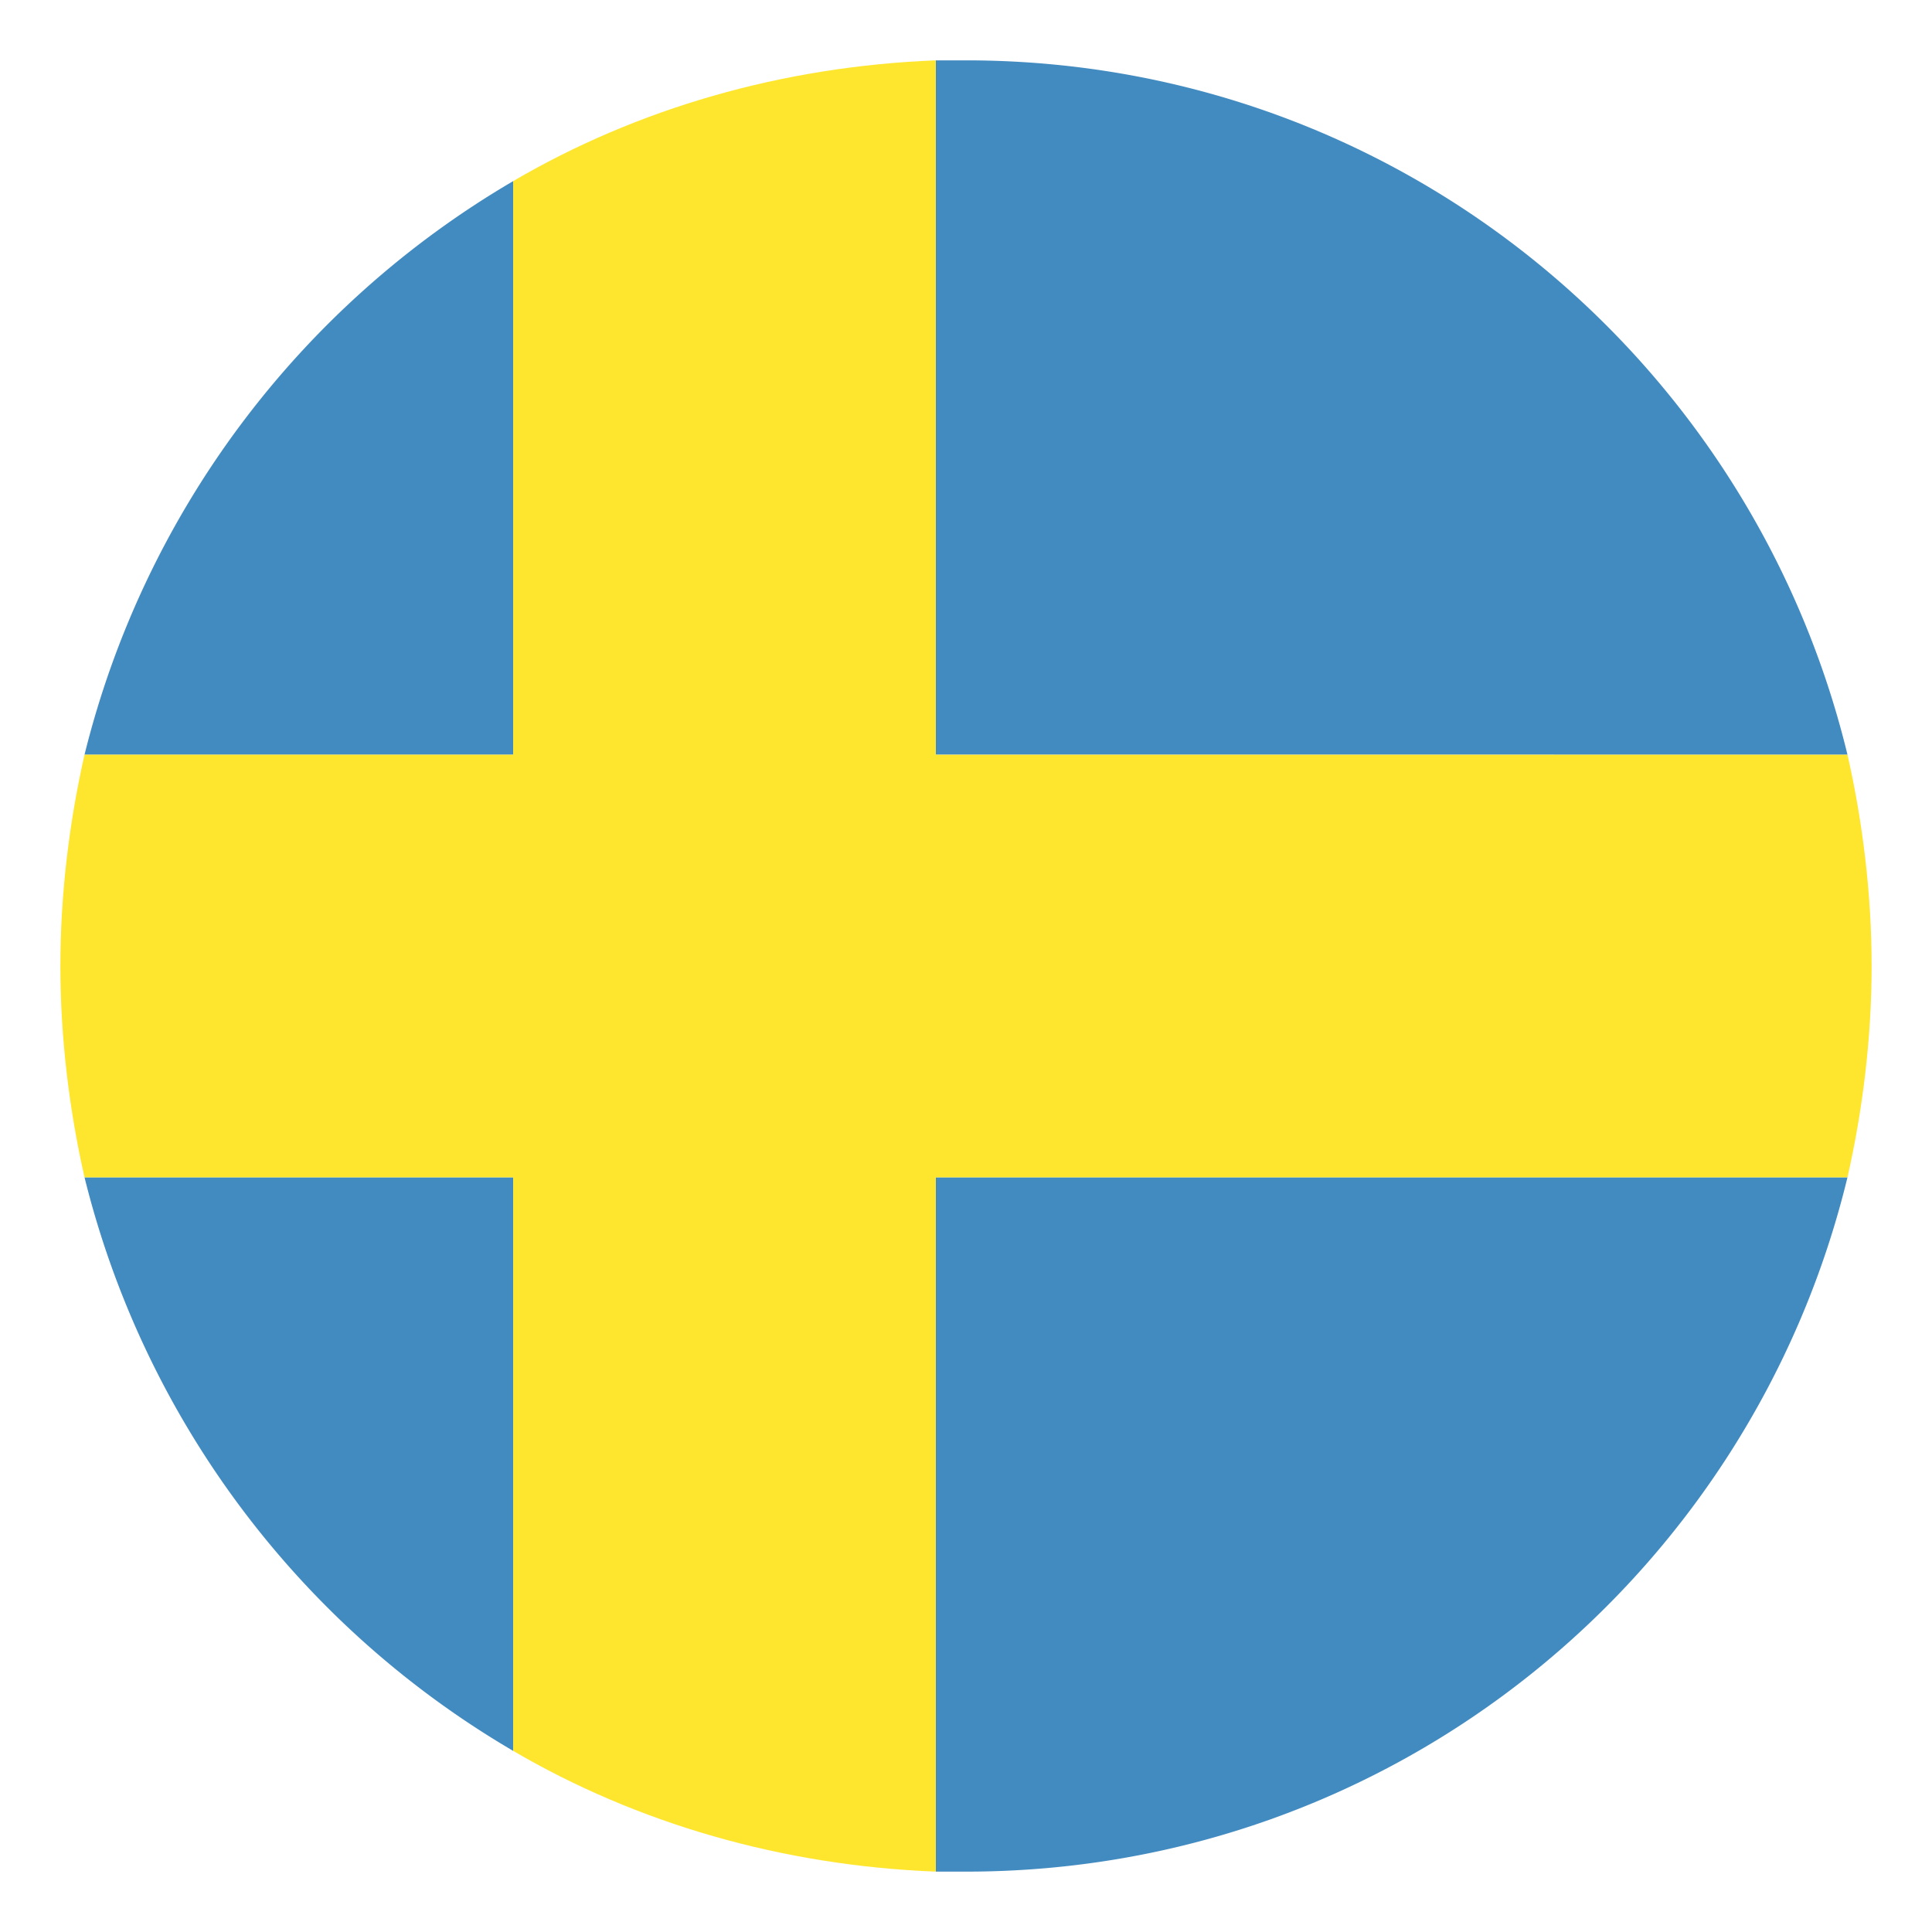 <svg xmlns="http://www.w3.org/2000/svg" width="100" height="100" fill="none"><path fill="#428BC1" d="M95.625 39.063C90.625 18.437 72.187 3.124 50 3.124h-1.563v35.938zM26.562 9.375A47.66 47.66 0 0 0 4.375 39.063h22.187zM4.375 60.938a47.66 47.66 0 0 0 22.187 29.687V60.938zm44.062 35.937H50c22.187 0 40.625-15.312 45.625-35.937H48.437z"/><path fill="#FFE62E" d="M95.625 39.063H48.438V3.124c-7.97.313-15.47 2.5-21.876 6.25v29.688H4.375C3.594 42.5 3.125 46.25 3.125 50s.469 7.5 1.25 10.938h22.188v29.687c6.406 3.75 13.906 5.938 21.875 6.25V60.938h47.187c.781-3.438 1.25-7.188 1.25-10.938s-.469-7.5-1.25-10.937"/></svg>